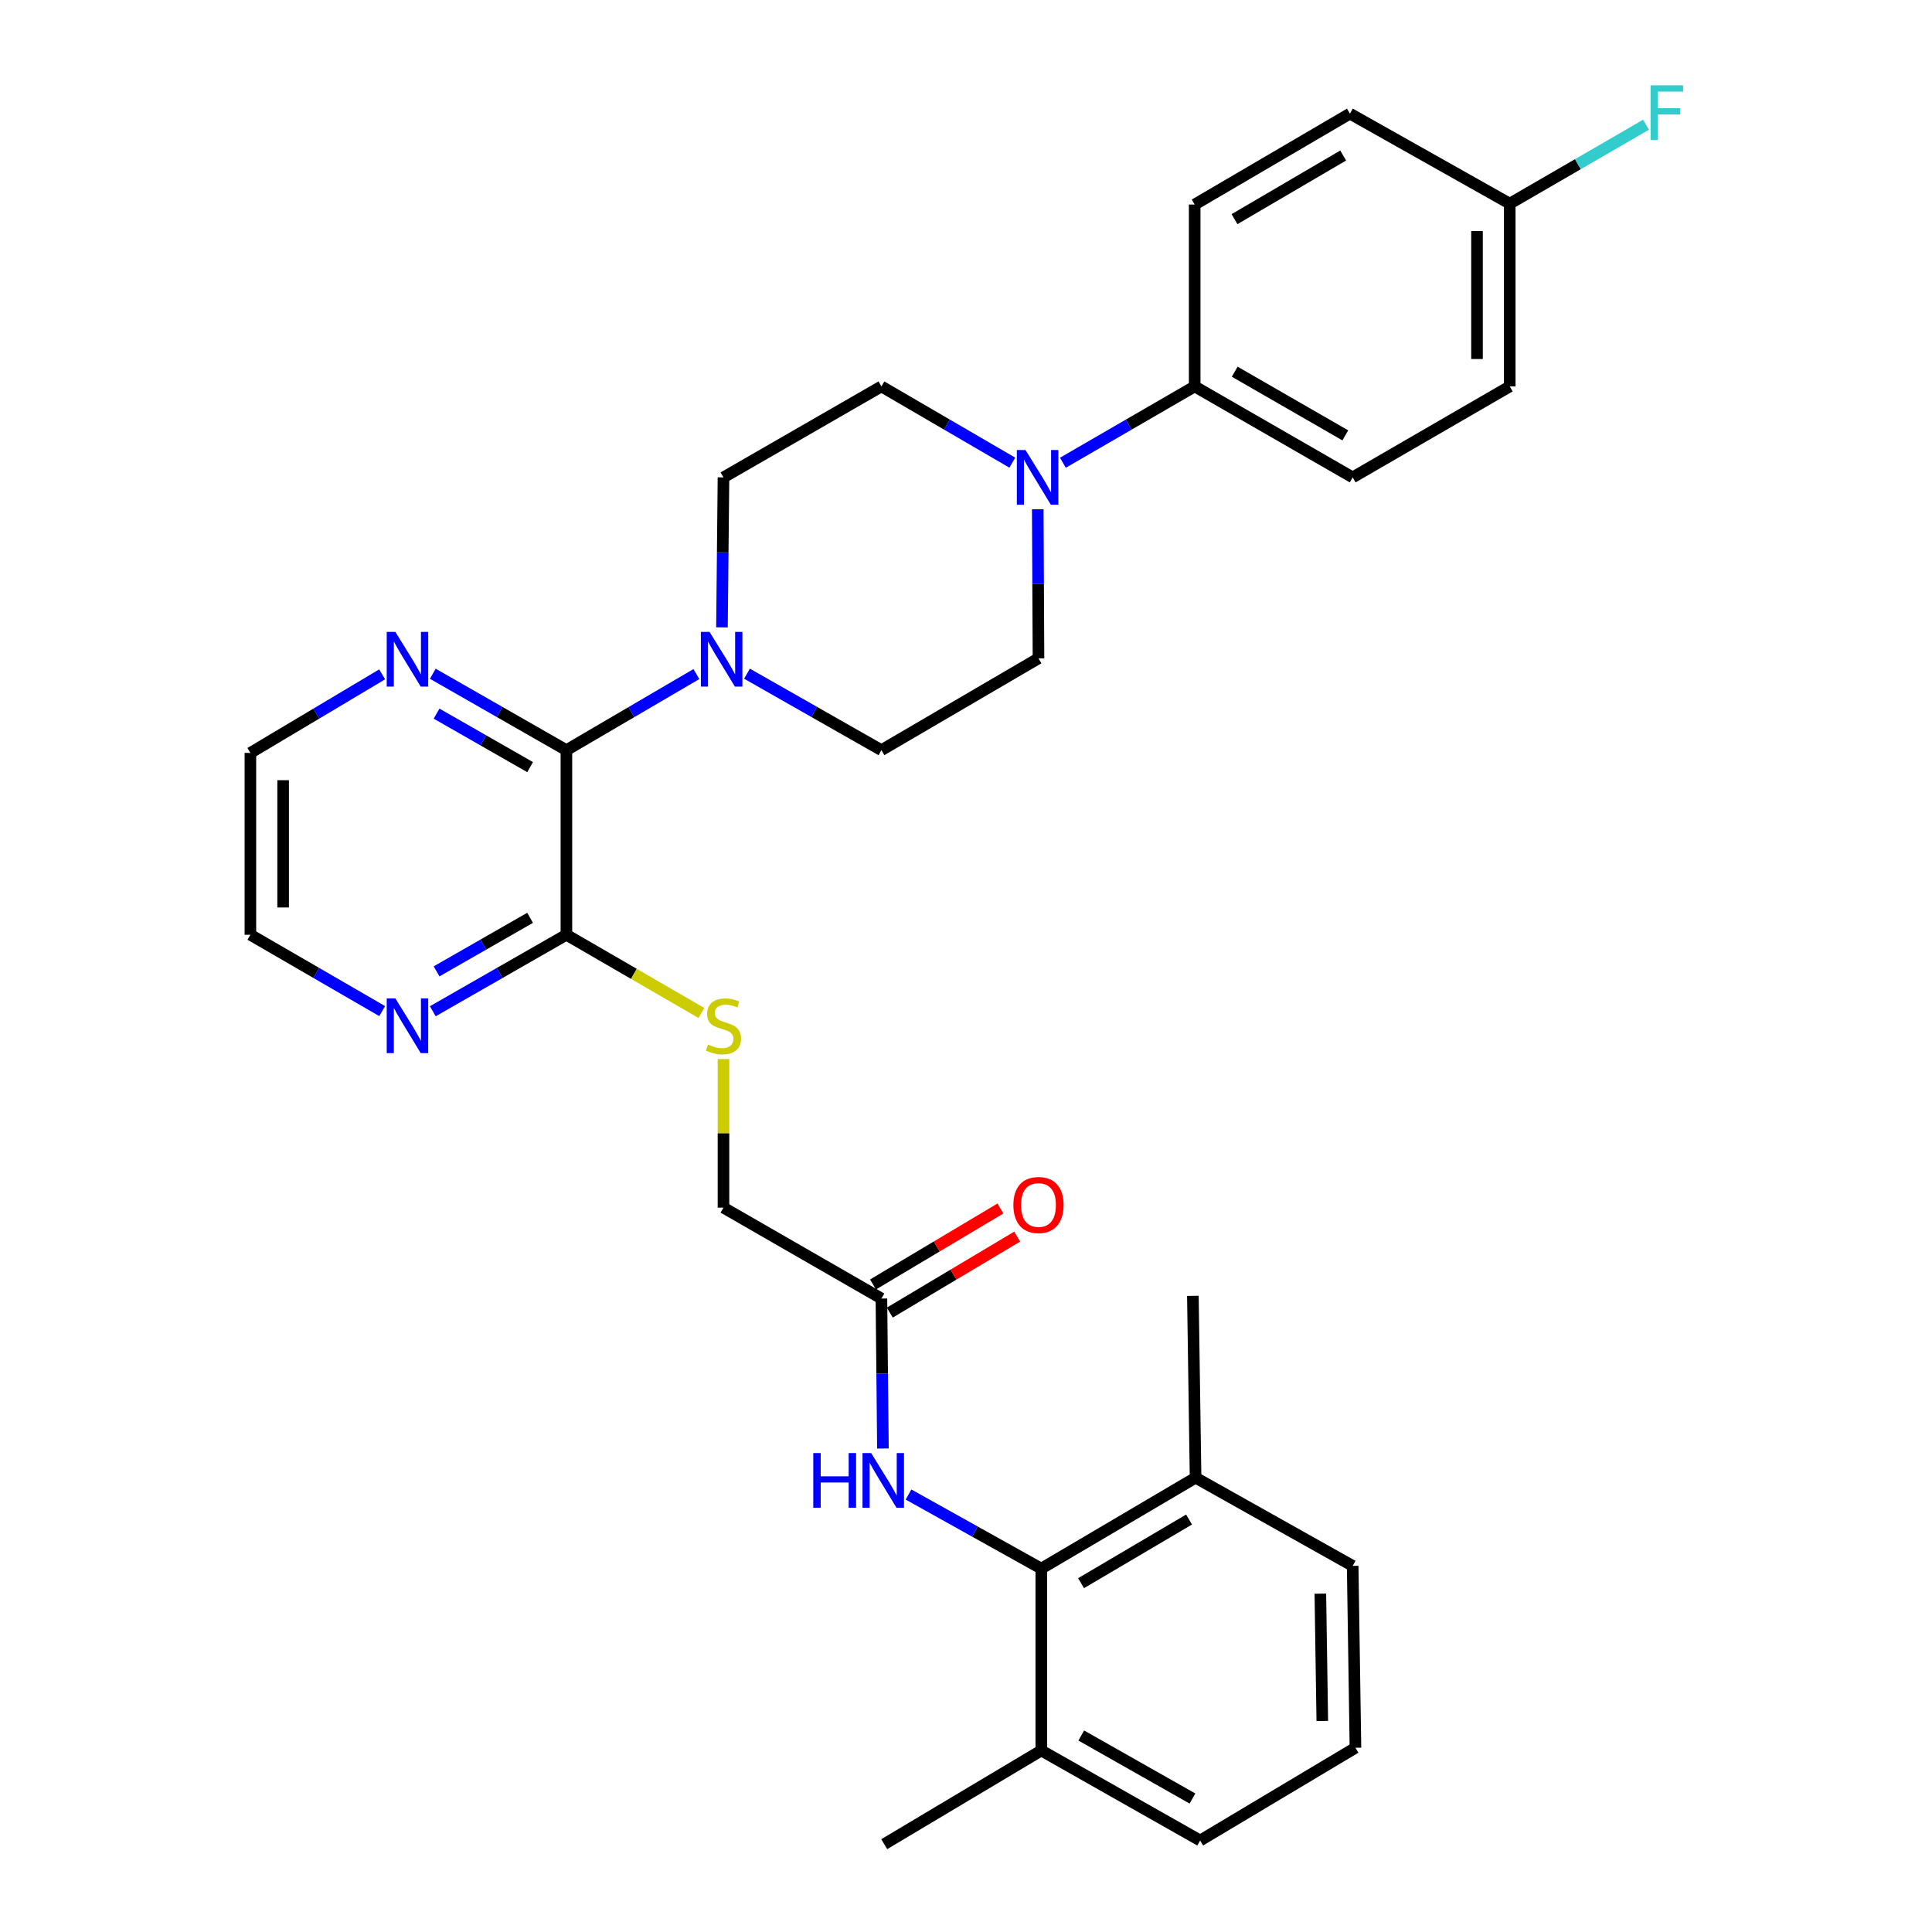 <?xml version='1.0' encoding='iso-8859-1'?>
<svg version='1.1' baseProfile='full'
              xmlns='http://www.w3.org/2000/svg'
                      xmlns:rdkit='http://www.rdkit.org/xml'
                      xmlns:xlink='http://www.w3.org/1999/xlink'
                  xml:space='preserve'
width='1000px' height='1000px' viewBox='0 0 1000 1000'>
<!-- END OF HEADER -->
<rect style='opacity:1.0;fill:#FFFFFF;stroke:none' width='1000' height='1000' x='0' y='0'> </rect>
<path class='bond-0' d='M 293.169,388.283 L 326.811,368.587' style='fill:none;fill-rule:evenodd;stroke:#000000;stroke-width:6px;stroke-linecap:butt;stroke-linejoin:miter;stroke-opacity:1' />
<path class='bond-0' d='M 326.811,368.587 L 360.454,348.89' style='fill:none;fill-rule:evenodd;stroke:#0000FF;stroke-width:6px;stroke-linecap:butt;stroke-linejoin:miter;stroke-opacity:1' />
<path class='bond-2' d='M 293.169,388.283 L 293.169,483.831' style='fill:none;fill-rule:evenodd;stroke:#000000;stroke-width:6px;stroke-linecap:butt;stroke-linejoin:miter;stroke-opacity:1' />
<path class='bond-7' d='M 293.169,388.283 L 258.592,368.51' style='fill:none;fill-rule:evenodd;stroke:#000000;stroke-width:6px;stroke-linecap:butt;stroke-linejoin:miter;stroke-opacity:1' />
<path class='bond-7' d='M 258.592,368.51 L 224.014,348.736' style='fill:none;fill-rule:evenodd;stroke:#0000FF;stroke-width:6px;stroke-linecap:butt;stroke-linejoin:miter;stroke-opacity:1' />
<path class='bond-7' d='M 274.383,397.062 L 250.179,383.22' style='fill:none;fill-rule:evenodd;stroke:#000000;stroke-width:6px;stroke-linecap:butt;stroke-linejoin:miter;stroke-opacity:1' />
<path class='bond-7' d='M 250.179,383.22 L 225.975,369.379' style='fill:none;fill-rule:evenodd;stroke:#0000FF;stroke-width:6px;stroke-linecap:butt;stroke-linejoin:miter;stroke-opacity:1' />
<path class='bond-10' d='M 386.64,348.702 L 421.429,368.493' style='fill:none;fill-rule:evenodd;stroke:#0000FF;stroke-width:6px;stroke-linecap:butt;stroke-linejoin:miter;stroke-opacity:1' />
<path class='bond-10' d='M 421.429,368.493 L 456.218,388.283' style='fill:none;fill-rule:evenodd;stroke:#000000;stroke-width:6px;stroke-linecap:butt;stroke-linejoin:miter;stroke-opacity:1' />
<path class='bond-11' d='M 373.688,324.725 L 374.08,285.91' style='fill:none;fill-rule:evenodd;stroke:#0000FF;stroke-width:6px;stroke-linecap:butt;stroke-linejoin:miter;stroke-opacity:1' />
<path class='bond-11' d='M 374.08,285.91 L 374.473,247.094' style='fill:none;fill-rule:evenodd;stroke:#000000;stroke-width:6px;stroke-linecap:butt;stroke-linejoin:miter;stroke-opacity:1' />
<path class='bond-1' d='M 523.982,239.477 L 490.1,219.745' style='fill:none;fill-rule:evenodd;stroke:#0000FF;stroke-width:6px;stroke-linecap:butt;stroke-linejoin:miter;stroke-opacity:1' />
<path class='bond-1' d='M 490.1,219.745 L 456.218,200.013' style='fill:none;fill-rule:evenodd;stroke:#000000;stroke-width:6px;stroke-linecap:butt;stroke-linejoin:miter;stroke-opacity:1' />
<path class='bond-8' d='M 550.149,239.515 L 584.257,219.764' style='fill:none;fill-rule:evenodd;stroke:#0000FF;stroke-width:6px;stroke-linecap:butt;stroke-linejoin:miter;stroke-opacity:1' />
<path class='bond-8' d='M 584.257,219.764 L 618.364,200.013' style='fill:none;fill-rule:evenodd;stroke:#000000;stroke-width:6px;stroke-linecap:butt;stroke-linejoin:miter;stroke-opacity:1' />
<path class='bond-32' d='M 537.142,263.596 L 537.332,302.173' style='fill:none;fill-rule:evenodd;stroke:#0000FF;stroke-width:6px;stroke-linecap:butt;stroke-linejoin:miter;stroke-opacity:1' />
<path class='bond-32' d='M 537.332,302.173 L 537.522,340.75' style='fill:none;fill-rule:evenodd;stroke:#000000;stroke-width:6px;stroke-linecap:butt;stroke-linejoin:miter;stroke-opacity:1' />
<path class='bond-6' d='M 293.169,483.831 L 328.106,504.071' style='fill:none;fill-rule:evenodd;stroke:#000000;stroke-width:6px;stroke-linecap:butt;stroke-linejoin:miter;stroke-opacity:1' />
<path class='bond-6' d='M 328.106,504.071 L 363.043,524.311' style='fill:none;fill-rule:evenodd;stroke:#CCCC00;stroke-width:6px;stroke-linecap:butt;stroke-linejoin:miter;stroke-opacity:1' />
<path class='bond-9' d='M 293.169,483.831 L 258.592,503.628' style='fill:none;fill-rule:evenodd;stroke:#000000;stroke-width:6px;stroke-linecap:butt;stroke-linejoin:miter;stroke-opacity:1' />
<path class='bond-9' d='M 258.592,503.628 L 224.015,523.425' style='fill:none;fill-rule:evenodd;stroke:#0000FF;stroke-width:6px;stroke-linecap:butt;stroke-linejoin:miter;stroke-opacity:1' />
<path class='bond-9' d='M 274.376,475.064 L 250.172,488.922' style='fill:none;fill-rule:evenodd;stroke:#000000;stroke-width:6px;stroke-linecap:butt;stroke-linejoin:miter;stroke-opacity:1' />
<path class='bond-9' d='M 250.172,488.922 L 225.968,502.78' style='fill:none;fill-rule:evenodd;stroke:#0000FF;stroke-width:6px;stroke-linecap:butt;stroke-linejoin:miter;stroke-opacity:1' />
<path class='bond-3' d='M 538.972,811.907 L 504.611,792.735' style='fill:none;fill-rule:evenodd;stroke:#000000;stroke-width:6px;stroke-linecap:butt;stroke-linejoin:miter;stroke-opacity:1' />
<path class='bond-3' d='M 504.611,792.735 L 470.251,773.564' style='fill:none;fill-rule:evenodd;stroke:#0000FF;stroke-width:6px;stroke-linecap:butt;stroke-linejoin:miter;stroke-opacity:1' />
<path class='bond-14' d='M 538.972,811.907 L 618.825,764.853' style='fill:none;fill-rule:evenodd;stroke:#000000;stroke-width:6px;stroke-linecap:butt;stroke-linejoin:miter;stroke-opacity:1' />
<path class='bond-14' d='M 559.553,819.449 L 615.45,786.511' style='fill:none;fill-rule:evenodd;stroke:#000000;stroke-width:6px;stroke-linecap:butt;stroke-linejoin:miter;stroke-opacity:1' />
<path class='bond-15' d='M 538.972,811.907 L 538.972,906.051' style='fill:none;fill-rule:evenodd;stroke:#000000;stroke-width:6px;stroke-linecap:butt;stroke-linejoin:miter;stroke-opacity:1' />
<path class='bond-4' d='M 457.003,749.752 L 456.61,710.936' style='fill:none;fill-rule:evenodd;stroke:#0000FF;stroke-width:6px;stroke-linecap:butt;stroke-linejoin:miter;stroke-opacity:1' />
<path class='bond-4' d='M 456.61,710.936 L 456.218,672.121' style='fill:none;fill-rule:evenodd;stroke:#000000;stroke-width:6px;stroke-linecap:butt;stroke-linejoin:miter;stroke-opacity:1' />
<path class='bond-5' d='M 456.218,672.121 L 374.473,625.076' style='fill:none;fill-rule:evenodd;stroke:#000000;stroke-width:6px;stroke-linecap:butt;stroke-linejoin:miter;stroke-opacity:1' />
<path class='bond-16' d='M 460.559,679.397 L 493.527,659.733' style='fill:none;fill-rule:evenodd;stroke:#000000;stroke-width:6px;stroke-linecap:butt;stroke-linejoin:miter;stroke-opacity:1' />
<path class='bond-16' d='M 493.527,659.733 L 526.496,640.069' style='fill:none;fill-rule:evenodd;stroke:#FF0000;stroke-width:6px;stroke-linecap:butt;stroke-linejoin:miter;stroke-opacity:1' />
<path class='bond-16' d='M 451.878,664.844 L 484.846,645.179' style='fill:none;fill-rule:evenodd;stroke:#000000;stroke-width:6px;stroke-linecap:butt;stroke-linejoin:miter;stroke-opacity:1' />
<path class='bond-16' d='M 484.846,645.179 L 517.815,625.515' style='fill:none;fill-rule:evenodd;stroke:#FF0000;stroke-width:6px;stroke-linecap:butt;stroke-linejoin:miter;stroke-opacity:1' />
<path class='bond-17' d='M 374.473,548.165 L 374.473,586.621' style='fill:none;fill-rule:evenodd;stroke:#CCCC00;stroke-width:6px;stroke-linecap:butt;stroke-linejoin:miter;stroke-opacity:1' />
<path class='bond-17' d='M 374.473,586.621 L 374.473,625.076' style='fill:none;fill-rule:evenodd;stroke:#000000;stroke-width:6px;stroke-linecap:butt;stroke-linejoin:miter;stroke-opacity:1' />
<path class='bond-25' d='M 197.799,349.052 L 163.7,369.379' style='fill:none;fill-rule:evenodd;stroke:#0000FF;stroke-width:6px;stroke-linecap:butt;stroke-linejoin:miter;stroke-opacity:1' />
<path class='bond-25' d='M 163.7,369.379 L 129.602,389.705' style='fill:none;fill-rule:evenodd;stroke:#000000;stroke-width:6px;stroke-linecap:butt;stroke-linejoin:miter;stroke-opacity:1' />
<path class='bond-18' d='M 618.364,200.013 L 700.138,247.094' style='fill:none;fill-rule:evenodd;stroke:#000000;stroke-width:6px;stroke-linecap:butt;stroke-linejoin:miter;stroke-opacity:1' />
<path class='bond-18' d='M 639.086,192.389 L 696.327,225.346' style='fill:none;fill-rule:evenodd;stroke:#000000;stroke-width:6px;stroke-linecap:butt;stroke-linejoin:miter;stroke-opacity:1' />
<path class='bond-19' d='M 618.364,200.013 L 618.364,105.868' style='fill:none;fill-rule:evenodd;stroke:#000000;stroke-width:6px;stroke-linecap:butt;stroke-linejoin:miter;stroke-opacity:1' />
<path class='bond-31' d='M 197.816,523.349 L 163.709,503.59' style='fill:none;fill-rule:evenodd;stroke:#0000FF;stroke-width:6px;stroke-linecap:butt;stroke-linejoin:miter;stroke-opacity:1' />
<path class='bond-31' d='M 163.709,503.59 L 129.602,483.831' style='fill:none;fill-rule:evenodd;stroke:#000000;stroke-width:6px;stroke-linecap:butt;stroke-linejoin:miter;stroke-opacity:1' />
<path class='bond-13' d='M 456.218,388.283 L 537.522,340.75' style='fill:none;fill-rule:evenodd;stroke:#000000;stroke-width:6px;stroke-linecap:butt;stroke-linejoin:miter;stroke-opacity:1' />
<path class='bond-12' d='M 374.473,247.094 L 456.218,200.013' style='fill:none;fill-rule:evenodd;stroke:#000000;stroke-width:6px;stroke-linecap:butt;stroke-linejoin:miter;stroke-opacity:1' />
<path class='bond-28' d='M 618.825,764.853 L 700.138,810.495' style='fill:none;fill-rule:evenodd;stroke:#000000;stroke-width:6px;stroke-linecap:butt;stroke-linejoin:miter;stroke-opacity:1' />
<path class='bond-29' d='M 618.825,764.853 L 617.432,670.727' style='fill:none;fill-rule:evenodd;stroke:#000000;stroke-width:6px;stroke-linecap:butt;stroke-linejoin:miter;stroke-opacity:1' />
<path class='bond-27' d='M 538.972,906.051 L 621.198,952.644' style='fill:none;fill-rule:evenodd;stroke:#000000;stroke-width:6px;stroke-linecap:butt;stroke-linejoin:miter;stroke-opacity:1' />
<path class='bond-27' d='M 559.66,898.297 L 617.218,930.911' style='fill:none;fill-rule:evenodd;stroke:#000000;stroke-width:6px;stroke-linecap:butt;stroke-linejoin:miter;stroke-opacity:1' />
<path class='bond-30' d='M 538.972,906.051 L 457.678,954.545' style='fill:none;fill-rule:evenodd;stroke:#000000;stroke-width:6px;stroke-linecap:butt;stroke-linejoin:miter;stroke-opacity:1' />
<path class='bond-22' d='M 700.138,247.094 L 781.442,200.013' style='fill:none;fill-rule:evenodd;stroke:#000000;stroke-width:6px;stroke-linecap:butt;stroke-linejoin:miter;stroke-opacity:1' />
<path class='bond-21' d='M 618.364,105.868 L 698.717,58.814' style='fill:none;fill-rule:evenodd;stroke:#000000;stroke-width:6px;stroke-linecap:butt;stroke-linejoin:miter;stroke-opacity:1' />
<path class='bond-21' d='M 638.98,113.433 L 695.227,80.496' style='fill:none;fill-rule:evenodd;stroke:#000000;stroke-width:6px;stroke-linecap:butt;stroke-linejoin:miter;stroke-opacity:1' />
<path class='bond-20' d='M 781.442,105.407 L 698.717,58.814' style='fill:none;fill-rule:evenodd;stroke:#000000;stroke-width:6px;stroke-linecap:butt;stroke-linejoin:miter;stroke-opacity:1' />
<path class='bond-23' d='M 781.442,105.407 L 816.709,84.984' style='fill:none;fill-rule:evenodd;stroke:#000000;stroke-width:6px;stroke-linecap:butt;stroke-linejoin:miter;stroke-opacity:1' />
<path class='bond-23' d='M 816.709,84.984 L 851.976,64.561' style='fill:none;fill-rule:evenodd;stroke:#33CCCC;stroke-width:6px;stroke-linecap:butt;stroke-linejoin:miter;stroke-opacity:1' />
<path class='bond-33' d='M 781.442,105.407 L 781.442,200.013' style='fill:none;fill-rule:evenodd;stroke:#000000;stroke-width:6px;stroke-linecap:butt;stroke-linejoin:miter;stroke-opacity:1' />
<path class='bond-33' d='M 764.496,119.597 L 764.496,185.822' style='fill:none;fill-rule:evenodd;stroke:#000000;stroke-width:6px;stroke-linecap:butt;stroke-linejoin:miter;stroke-opacity:1' />
<path class='bond-24' d='M 701.579,904.639 L 621.198,952.644' style='fill:none;fill-rule:evenodd;stroke:#000000;stroke-width:6px;stroke-linecap:butt;stroke-linejoin:miter;stroke-opacity:1' />
<path class='bond-34' d='M 701.579,904.639 L 700.138,810.495' style='fill:none;fill-rule:evenodd;stroke:#000000;stroke-width:6px;stroke-linecap:butt;stroke-linejoin:miter;stroke-opacity:1' />
<path class='bond-34' d='M 684.418,890.777 L 683.41,824.875' style='fill:none;fill-rule:evenodd;stroke:#000000;stroke-width:6px;stroke-linecap:butt;stroke-linejoin:miter;stroke-opacity:1' />
<path class='bond-26' d='M 129.602,389.705 L 129.602,483.831' style='fill:none;fill-rule:evenodd;stroke:#000000;stroke-width:6px;stroke-linecap:butt;stroke-linejoin:miter;stroke-opacity:1' />
<path class='bond-26' d='M 146.548,403.824 L 146.548,469.712' style='fill:none;fill-rule:evenodd;stroke:#000000;stroke-width:6px;stroke-linecap:butt;stroke-linejoin:miter;stroke-opacity:1' />
<path  class='atom-1' d='M 367.262 327.079
L 376.542 342.079
Q 377.462 343.559, 378.942 346.239
Q 380.422 348.919, 380.502 349.079
L 380.502 327.079
L 384.262 327.079
L 384.262 355.399
L 380.382 355.399
L 370.422 338.999
Q 369.262 337.079, 368.022 334.879
Q 366.822 332.679, 366.462 331.999
L 366.462 355.399
L 362.782 355.399
L 362.782 327.079
L 367.262 327.079
' fill='#0000FF'/>
<path  class='atom-2' d='M 530.801 232.934
L 540.081 247.934
Q 541.001 249.414, 542.481 252.094
Q 543.961 254.774, 544.041 254.934
L 544.041 232.934
L 547.801 232.934
L 547.801 261.254
L 543.921 261.254
L 533.961 244.854
Q 532.801 242.934, 531.561 240.734
Q 530.361 238.534, 530.001 237.854
L 530.001 261.254
L 526.321 261.254
L 526.321 232.934
L 530.801 232.934
' fill='#0000FF'/>
<path  class='atom-5' d='M 420.949 752.105
L 424.789 752.105
L 424.789 764.145
L 439.269 764.145
L 439.269 752.105
L 443.109 752.105
L 443.109 780.425
L 439.269 780.425
L 439.269 767.345
L 424.789 767.345
L 424.789 780.425
L 420.949 780.425
L 420.949 752.105
' fill='#0000FF'/>
<path  class='atom-5' d='M 450.909 752.105
L 460.189 767.105
Q 461.109 768.585, 462.589 771.265
Q 464.069 773.945, 464.149 774.105
L 464.149 752.105
L 467.909 752.105
L 467.909 780.425
L 464.029 780.425
L 454.069 764.025
Q 452.909 762.105, 451.669 759.905
Q 450.469 757.705, 450.109 757.025
L 450.109 780.425
L 446.429 780.425
L 446.429 752.105
L 450.909 752.105
' fill='#0000FF'/>
<path  class='atom-7' d='M 366.473 540.652
Q 366.793 540.772, 368.113 541.332
Q 369.433 541.892, 370.873 542.252
Q 372.353 542.572, 373.793 542.572
Q 376.473 542.572, 378.033 541.292
Q 379.593 539.972, 379.593 537.692
Q 379.593 536.132, 378.793 535.172
Q 378.033 534.212, 376.833 533.692
Q 375.633 533.172, 373.633 532.572
Q 371.113 531.812, 369.593 531.092
Q 368.113 530.372, 367.033 528.852
Q 365.993 527.332, 365.993 524.772
Q 365.993 521.212, 368.393 519.012
Q 370.833 516.812, 375.633 516.812
Q 378.913 516.812, 382.633 518.372
L 381.713 521.452
Q 378.313 520.052, 375.753 520.052
Q 372.993 520.052, 371.473 521.212
Q 369.953 522.332, 369.993 524.292
Q 369.993 525.812, 370.753 526.732
Q 371.553 527.652, 372.673 528.172
Q 373.833 528.692, 375.753 529.292
Q 378.313 530.092, 379.833 530.892
Q 381.353 531.692, 382.433 533.332
Q 383.553 534.932, 383.553 537.692
Q 383.553 541.612, 380.913 543.732
Q 378.313 545.812, 373.953 545.812
Q 371.433 545.812, 369.513 545.252
Q 367.633 544.732, 365.393 543.812
L 366.473 540.652
' fill='#CCCC00'/>
<path  class='atom-8' d='M 204.645 327.079
L 213.925 342.079
Q 214.845 343.559, 216.325 346.239
Q 217.805 348.919, 217.885 349.079
L 217.885 327.079
L 221.645 327.079
L 221.645 355.399
L 217.765 355.399
L 207.805 338.999
Q 206.645 337.079, 205.405 334.879
Q 204.205 332.679, 203.845 331.999
L 203.845 355.399
L 200.165 355.399
L 200.165 327.079
L 204.645 327.079
' fill='#0000FF'/>
<path  class='atom-10' d='M 204.645 516.772
L 213.925 531.772
Q 214.845 533.252, 216.325 535.932
Q 217.805 538.612, 217.885 538.772
L 217.885 516.772
L 221.645 516.772
L 221.645 545.092
L 217.765 545.092
L 207.805 528.692
Q 206.645 526.772, 205.405 524.572
Q 204.205 522.372, 203.845 521.692
L 203.845 545.092
L 200.165 545.092
L 200.165 516.772
L 204.645 516.772
' fill='#0000FF'/>
<path  class='atom-17' d='M 524.522 623.707
Q 524.522 616.907, 527.882 613.107
Q 531.242 609.307, 537.522 609.307
Q 543.802 609.307, 547.162 613.107
Q 550.522 616.907, 550.522 623.707
Q 550.522 630.587, 547.122 634.507
Q 543.722 638.387, 537.522 638.387
Q 531.282 638.387, 527.882 634.507
Q 524.522 630.627, 524.522 623.707
M 537.522 635.187
Q 541.842 635.187, 544.162 632.307
Q 546.522 629.387, 546.522 623.707
Q 546.522 618.147, 544.162 615.347
Q 541.842 612.507, 537.522 612.507
Q 533.202 612.507, 530.842 615.307
Q 528.522 618.107, 528.522 623.707
Q 528.522 629.427, 530.842 632.307
Q 533.202 635.187, 537.522 635.187
' fill='#FF0000'/>
<path  class='atom-24' d='M 854.325 44.165
L 871.165 44.165
L 871.165 47.405
L 858.125 47.405
L 858.125 56.005
L 869.725 56.005
L 869.725 59.285
L 858.125 59.285
L 858.125 72.485
L 854.325 72.485
L 854.325 44.165
' fill='#33CCCC'/>
</svg>
